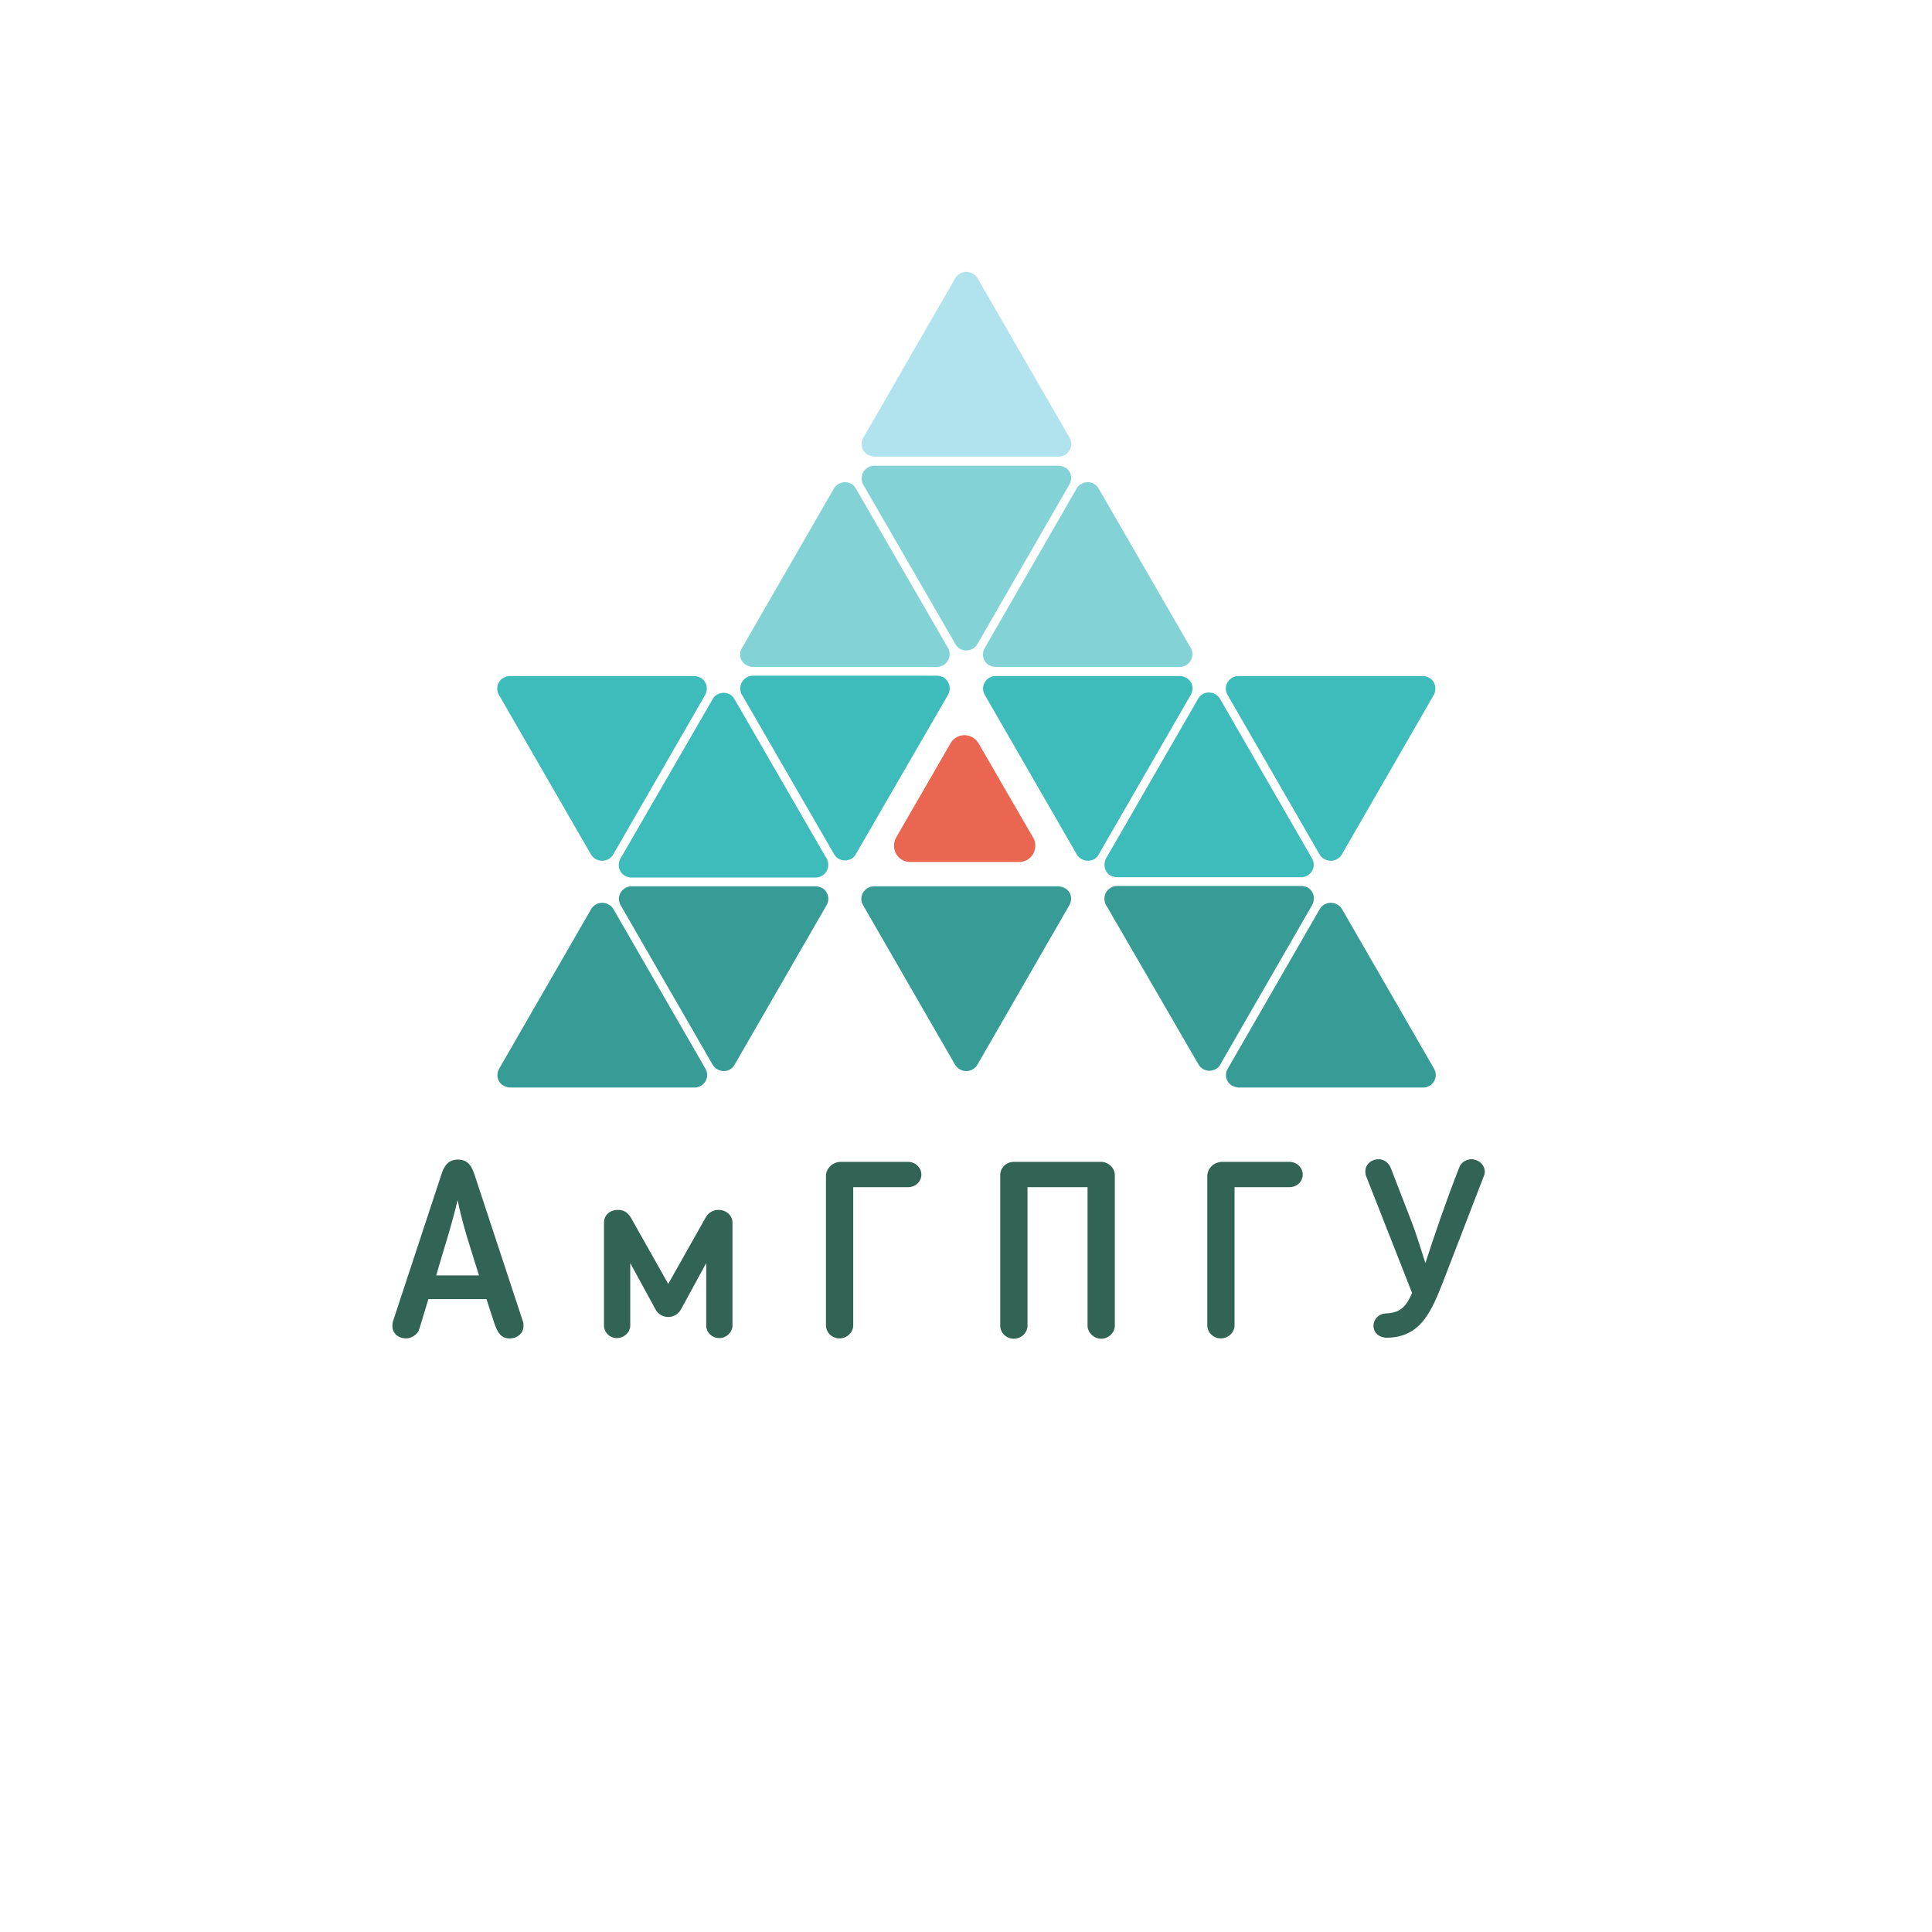 <?xml version="1.0" encoding="utf-8"?>
<!-- Generator: Adobe Illustrator 17.1.0, SVG Export Plug-In . SVG Version: 6.00 Build 0)  -->
<!DOCTYPE svg PUBLIC "-//W3C//DTD SVG 1.1//EN" "http://www.w3.org/Graphics/SVG/1.1/DTD/svg11.dtd">
<svg version="1.1" id="Layer_1" xmlns="http://www.w3.org/2000/svg" xmlns:xlink="http://www.w3.org/1999/xlink" x="0px" y="0px"
	 viewBox="0 0 595.3 595.3" enable-background="new 0 0 595.3 595.3" xml:space="preserve">
<g>
	<path fill-rule="evenodd" clip-rule="evenodd" fill="#369C95" d="M153.8,329.3l28.3-49.1c0.3-0.6,0.8-1.1,1.5-1.5
		c1.9-1.1,4.3-0.4,5.4,1.4l28.2,48.9c0.4,0.6,0.7,1.4,0.7,2.2c0,2.2-1.8,3.9-3.9,3.9h-56.7v0c-0.7,0-1.3-0.2-2-0.5
		C153.3,333.6,152.7,331.2,153.8,329.3"/>
	<path fill-rule="evenodd" clip-rule="evenodd" fill="#369C95" d="M329.5,278.9l-28.3,49.1c-0.3,0.6-0.8,1.1-1.5,1.5
		c-1.9,1.1-4.3,0.4-5.4-1.4l-28.2-48.9c-0.4-0.6-0.7-1.4-0.7-2.2c0-2.2,1.8-3.9,3.9-3.9h56.7v0c0.7,0,1.3,0.2,2,0.5
		C330,274.6,330.6,277,329.5,278.9"/>
	<path fill-rule="evenodd" clip-rule="evenodd" fill="#369C95" d="M254.7,278.9l-28.2,48.9c-0.3,0.7-0.9,1.3-1.5,1.7
		c-1.9,1.1-4.3,0.4-5.4-1.4l-28.2-48.9c-0.4-0.6-0.7-1.4-0.7-2.2c0-2.2,1.8-3.9,3.9-3.9h56.7v0c0.7,0,1.3,0.2,2,0.5
		C255.1,274.6,255.8,277,254.7,278.9"/>
	<path fill-rule="evenodd" clip-rule="evenodd" fill="#3EBBBB" d="M191.2,264.5l28.4-49.1l0,0c0.3-0.6,0.8-1.1,1.4-1.4
		c1.9-1.1,4.3-0.4,5.3,1.4l28.2,48.8c0.5,0.6,0.7,1.4,0.7,2.3c0,2.2-1.8,3.9-3.9,3.9h-56.7v0c-0.7,0-1.3-0.2-2-0.5
		C190.7,268.8,190.1,266.4,191.2,264.5"/>
	<path fill-rule="evenodd" clip-rule="evenodd" fill="#3EBBBB" d="M292.1,214.1l-28.4,49.1l0,0c-0.3,0.6-0.8,1.1-1.4,1.4
		c-1.9,1.1-4.3,0.4-5.3-1.4l-28.2-48.8c-0.5-0.6-0.7-1.4-0.7-2.3c0-2.2,1.8-3.9,3.9-3.9h56.7v0c0.7,0,1.3,0.2,2,0.5
		C292.5,209.8,293.2,212.2,292.1,214.1"/>
	<path fill-rule="evenodd" clip-rule="evenodd" fill="#3EBBBB" d="M217.3,214.1l-28.3,49.1c-0.3,0.6-0.8,1.1-1.5,1.5
		c-1.9,1.1-4.3,0.4-5.4-1.4l-28.2-48.9c-0.4-0.6-0.7-1.4-0.7-2.2c0-2.2,1.8-3.9,3.9-3.9h56.7v0c0.7,0,1.3,0.2,2,0.5
		C217.7,209.8,218.3,212.2,217.3,214.1"/>
	<path fill-rule="evenodd" clip-rule="evenodd" fill="#83D3D6" d="M228.6,199.7l28.3-49.1c0.3-0.6,0.8-1.1,1.5-1.5
		c1.9-1.1,4.3-0.4,5.3,1.4l28.2,48.8c0.5,0.6,0.7,1.4,0.7,2.3c0,2.2-1.8,3.9-3.9,3.9H232v0c-0.7,0-1.3-0.2-1.9-0.5
		C228.1,204,227.5,201.6,228.6,199.7"/>
	<path fill-rule="evenodd" clip-rule="evenodd" fill="#83D3D6" d="M329.5,149.3l-28.3,49.1c-0.3,0.6-0.8,1.1-1.5,1.5
		c-1.9,1.1-4.3,0.4-5.3-1.4l-28.2-48.8c-0.5-0.6-0.7-1.4-0.7-2.3c0-2.2,1.8-3.9,3.9-3.9h56.7v0c0.7,0,1.3,0.2,2,0.5
		C330,145,330.6,147.4,329.5,149.3"/>
	<path fill-rule="evenodd" clip-rule="evenodd" fill="#B1E3EF" d="M266,134.9l28.3-49.1c0.3-0.6,0.8-1.1,1.5-1.5
		c1.9-1.1,4.3-0.4,5.4,1.4l28.2,48.9c0.4,0.6,0.7,1.4,0.7,2.2c0,2.2-1.8,3.9-3.9,3.9h-56.7v0c-0.7,0-1.3-0.2-2-0.5
		C265.6,139.1,264.9,136.7,266,134.9"/>
	<path fill-rule="evenodd" clip-rule="evenodd" fill="#369C95" d="M378.3,329.3l28.3-49.1c0.3-0.6,0.8-1.1,1.5-1.5
		c1.9-1.1,4.3-0.4,5.4,1.4l28.2,48.9c0.4,0.6,0.7,1.4,0.7,2.2c0,2.2-1.8,3.9-3.9,3.9h-56.7v0c-0.7,0-1.3-0.2-2-0.5
		C377.8,333.6,377.2,331.2,378.3,329.3"/>
	<path fill-rule="evenodd" clip-rule="evenodd" fill="#369C95" d="M404.3,278.9L376,328l0,0c-0.3,0.6-0.8,1.1-1.4,1.4
		c-1.9,1.1-4.3,0.4-5.3-1.4L341,279.2c-0.5-0.6-0.7-1.4-0.7-2.3c0-2.2,1.8-3.9,3.9-3.9H401v0c0.7,0,1.3,0.2,2,0.5
		C404.8,274.6,405.4,277,404.3,278.9"/>
	<path fill-rule="evenodd" clip-rule="evenodd" fill="#3EBBBB" d="M340.8,264.5l28.2-48.9c0.3-0.7,0.9-1.3,1.5-1.7
		c1.9-1.1,4.3-0.4,5.4,1.4l28.2,48.9c0.4,0.6,0.7,1.4,0.7,2.2c0,2.2-1.8,3.9-3.9,3.9h-56.7v0c-0.7,0-1.3-0.2-2-0.5
		C340.4,268.8,339.8,266.4,340.8,264.5"/>
	<path fill-rule="evenodd" clip-rule="evenodd" fill="#3EBBBB" d="M441.8,214.1l-28.3,49.1c-0.3,0.6-0.8,1.1-1.5,1.5
		c-1.9,1.1-4.3,0.4-5.4-1.4l-28.2-48.9c-0.4-0.6-0.7-1.4-0.7-2.2c0-2.2,1.8-3.9,3.9-3.9h56.7v0c0.7,0,1.3,0.2,2,0.5
		C442.2,209.8,442.8,212.2,441.8,214.1"/>
	<path fill-rule="evenodd" clip-rule="evenodd" fill="#3EBBBB" d="M366.9,214.1L338.7,263c-0.3,0.7-0.9,1.3-1.5,1.7
		c-1.9,1.1-4.3,0.4-5.4-1.4l-28.2-48.9c-0.4-0.6-0.7-1.4-0.7-2.2c0-2.2,1.8-3.9,3.9-3.9h56.7v0c0.7,0,1.3,0.2,1.9,0.5
		C367.4,209.8,368,212.2,366.9,214.1"/>
	<path fill-rule="evenodd" clip-rule="evenodd" fill="#83D3D6" d="M303.4,199.7l28.3-49.1c0.3-0.6,0.8-1.1,1.5-1.5
		c1.9-1.1,4.3-0.4,5.3,1.4l28.2,48.8c0.5,0.6,0.7,1.4,0.7,2.3c0,2.2-1.8,3.9-3.9,3.9h-56.7v0c-0.7,0-1.3-0.2-2-0.5
		C303,204,302.3,201.6,303.4,199.7"/>
	<path fill="#EA6650" d="M276.1,258.1l16.8-29.1l0,0c0.4-0.7,1-1.4,1.8-1.8c2.4-1.4,5.4-0.5,6.8,1.8l16.6,28.7
		c0.6,0.8,0.9,1.8,0.9,2.9c0,2.8-2.2,5-5,5h-33.6v0c-0.8,0-1.7-0.2-2.5-0.7C275.6,263.6,274.8,260.5,276.1,258.1"/>
	<g>
		<path fill="#326456" d="M129.2,409.5c-0.5,1.8-2.6,2.9-4,2.9c-2.4,0-4.3-1.5-4.3-3.9c0-0.4,0.1-1.1,0.2-1.4l14.9-45.2
			c0.8-2.6,2.1-4.6,5.1-4.6s4.2,1.9,5.1,4.6l14.9,45.2c0.2,0.3,0.2,1.1,0.2,1.4c0,2.4-1.9,3.9-4.3,3.9c-2.7,0-3.7-1.9-4.7-4.7
			l-2.4-7.4H132L129.2,409.5z M134.4,393h13.2c-2.4-7.7-5-15.3-6.6-23.2C139.1,377.9,136.6,385.3,134.4,393z"/>
	</g>
	<g>
		<path fill="#326456" d="M205.9,405.8c-1.7,0-3.1-0.9-3.9-2.3l-7.8-14.3v19.2c0,2.1-1.9,3.9-4.1,3.9c-2.3,0-4-1.8-4-3.9v-31.6
			c0-2.4,1.8-4,4.3-4c1.9,0,3.1,0.9,4,2.4l11.5,20.4l11.5-20.4c0.8-1.4,2.1-2.4,4-2.4c2.4,0,4.3,1.7,4.3,4v31.6c0,2.1-1.9,3.9-4,3.9
			c-2.4,0-4.1-1.8-4.1-3.9v-19.2l-7.8,14.3c-0.8,1.4-2.2,2.3-3.9,2.3H205.9z"/>
	</g>
	<g>
		<path fill="#326456" d="M262.9,408.4c0,2.1-1.9,4-4.2,4c-2.4,0-4.2-1.9-4.2-4v-46.1c0-2.1,1.9-4.3,4.6-4.3h20.7
			c2.3,0,4.1,1.8,4.1,3.9c0,2.2-1.8,3.9-4.1,3.9h-16.9V408.4z"/>
	</g>
	<g>
		<path fill="#326456" d="M339.3,412.5c-2.2,0-4.2-1.9-4.2-4v-42.7h-18.5v42.7c0,2.1-1.9,4-4.2,4c-2.4,0-4.2-1.9-4.2-4v-46.5
			c0-2.1,1.8-4,4.2-4h26.9c2.2,0,4.2,1.9,4.2,4v46.5C343.5,410.6,341.6,412.5,339.3,412.5z"/>
	</g>
	<g>
		<path fill="#326456" d="M380.4,408.4c0,2.1-1.9,4-4.2,4c-2.4,0-4.2-1.9-4.2-4v-46.1c0-2.1,1.9-4.3,4.6-4.3h20.7
			c2.3,0,4.1,1.8,4.1,3.9c0,2.2-1.8,3.9-4.1,3.9h-16.9V408.4z"/>
	</g>
	<g>
		<path fill="#326456" d="M444.9,394.3c-3.9,10.1-7.2,17.7-17.5,17.9c-2.4,0-4.2-1.5-4.2-3.7c0-1.8,1.4-3.7,3.9-3.8
			c4.1-0.2,6-1.7,8-6.3l-14.2-36.1c-0.2-0.5-0.2-1.1-0.2-1.4c0-2.1,1.8-3.7,4.1-3.7c1.5,0,3,0.9,3.7,2.6l6.7,17.3
			c1.5,4,2.7,8.1,4,12.1c3.2-9.9,6.6-19.7,10.4-29.4c0.6-1.7,2.2-2.6,3.8-2.6c2.1,0,4.1,1.6,4.1,3.9c0,0.5-0.2,1.1-0.3,1.3
			L444.9,394.3z"/>
	</g>
</g>
</svg>
